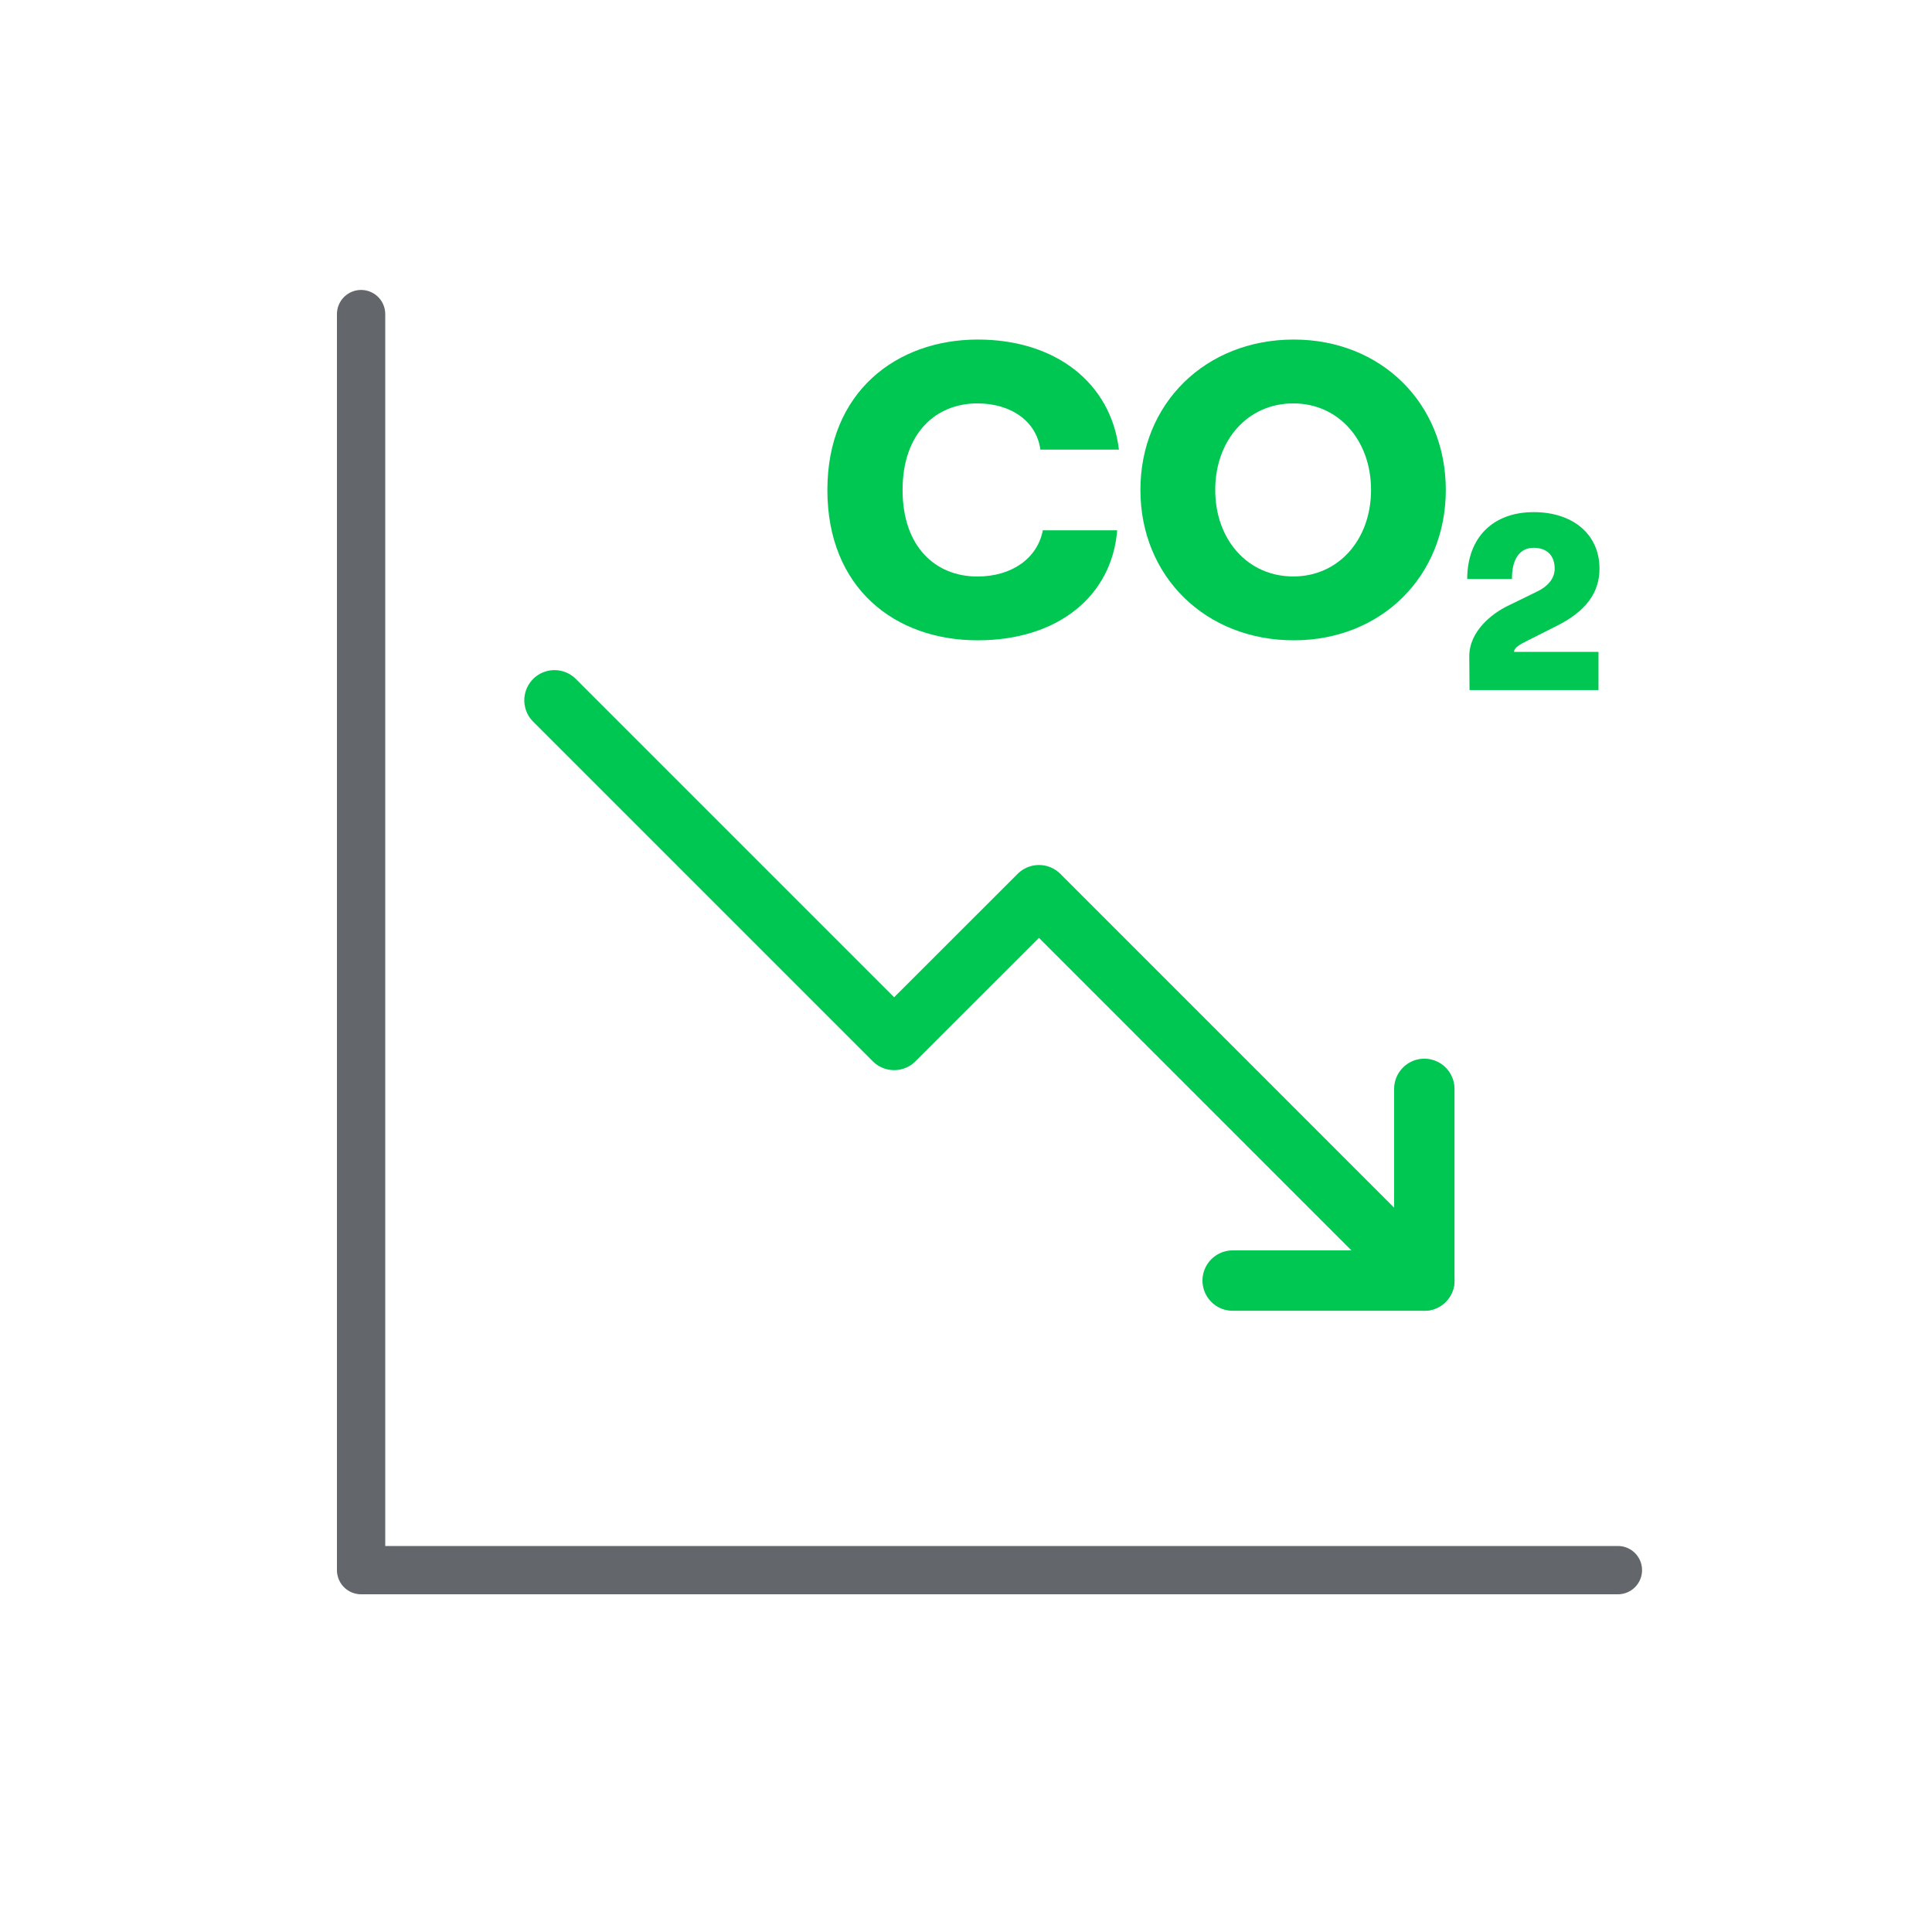 <?xml version="1.0" encoding="utf-8"?>
<!-- Generator: Adobe Illustrator 15.0.2, SVG Export Plug-In . SVG Version: 6.00 Build 0)  -->
<!DOCTYPE svg PUBLIC "-//W3C//DTD SVG 1.1//EN" "http://www.w3.org/Graphics/SVG/1.1/DTD/svg11.dtd">
<svg version="1.1" id="Vrstva_1" xmlns="http://www.w3.org/2000/svg" xmlns:xlink="http://www.w3.org/1999/xlink" x="0px" y="0px"
	 width="40px" height="40px" viewBox="0 0 40 40" enable-background="new 0 0 40 40" xml:space="preserve">
<polyline fill="none" stroke="#63666A" stroke-linecap="round" stroke-linejoin="round" stroke-miterlimit="10" points="
	7.476,6.503 7.476,32.508 33.497,32.508 "/>
<polyline fill="none" stroke="#00C752" stroke-width="1.25" stroke-linecap="round" stroke-linejoin="round" stroke-miterlimit="10" points="
	29.489,22.544 29.489,26.513 25.521,26.513 "/>
<polyline fill="none" stroke="#00C752" stroke-width="1.25" stroke-linecap="round" stroke-linejoin="round" stroke-miterlimit="10" points="
	29.489,26.513 21.511,18.534 18.512,21.531 11.48,14.499 "/>
<g>
	<defs>
		<rect id="SVGID_1_" width="40" height="40"/>
	</defs>
	<clipPath id="SVGID_2_">
		<use xlink:href="#SVGID_1_"  overflow="visible"/>
	</clipPath>
	<path clip-path="url(#SVGID_2_)" fill="#00C752" d="M17.13,10.144c0-2.035,1.436-3.114,3.114-3.114
		c1.608,0,2.757,0.896,2.922,2.279H21.54c-0.079-0.583-0.601-0.957-1.305-0.957c-0.853,0-1.548,0.609-1.548,1.792
		s0.687,1.792,1.548,1.792c0.713,0,1.243-0.375,1.356-0.957h1.539c-0.112,1.383-1.252,2.278-2.887,2.278
		C18.53,13.257,17.13,12.179,17.13,10.144"/>
	<path clip-path="url(#SVGID_2_)" fill="#00C752" d="M23.611,10.143c0-1.791,1.349-3.113,3.175-3.113
		c1.809,0,3.148,1.322,3.148,3.113c0,1.792-1.34,3.114-3.148,3.114C24.96,13.257,23.611,11.935,23.611,10.143 M26.777,11.935
		c0.938,0,1.609-0.765,1.609-1.792c0-1.026-0.671-1.791-1.609-1.791c-0.948,0-1.617,0.765-1.617,1.791
		C25.16,11.17,25.829,11.935,26.777,11.935"/>
	<path clip-path="url(#SVGID_2_)" fill="#00C752" d="M31.753,10.603c0.817,0,1.363,0.463,1.363,1.171
		c0,0.499-0.286,0.884-0.879,1.181l-0.599,0.302c-0.13,0.067-0.291,0.14-0.291,0.239h1.748v0.791h-2.67l-0.005-0.692
		c-0.005-0.526,0.474-0.895,0.796-1.051l0.609-0.297c0.208-0.099,0.363-0.26,0.363-0.473c0-0.26-0.146-0.432-0.437-0.432
		c-0.307,0-0.452,0.265-0.447,0.645h-0.927C30.379,11.124,30.915,10.603,31.753,10.603"/>
</g>
</svg>
